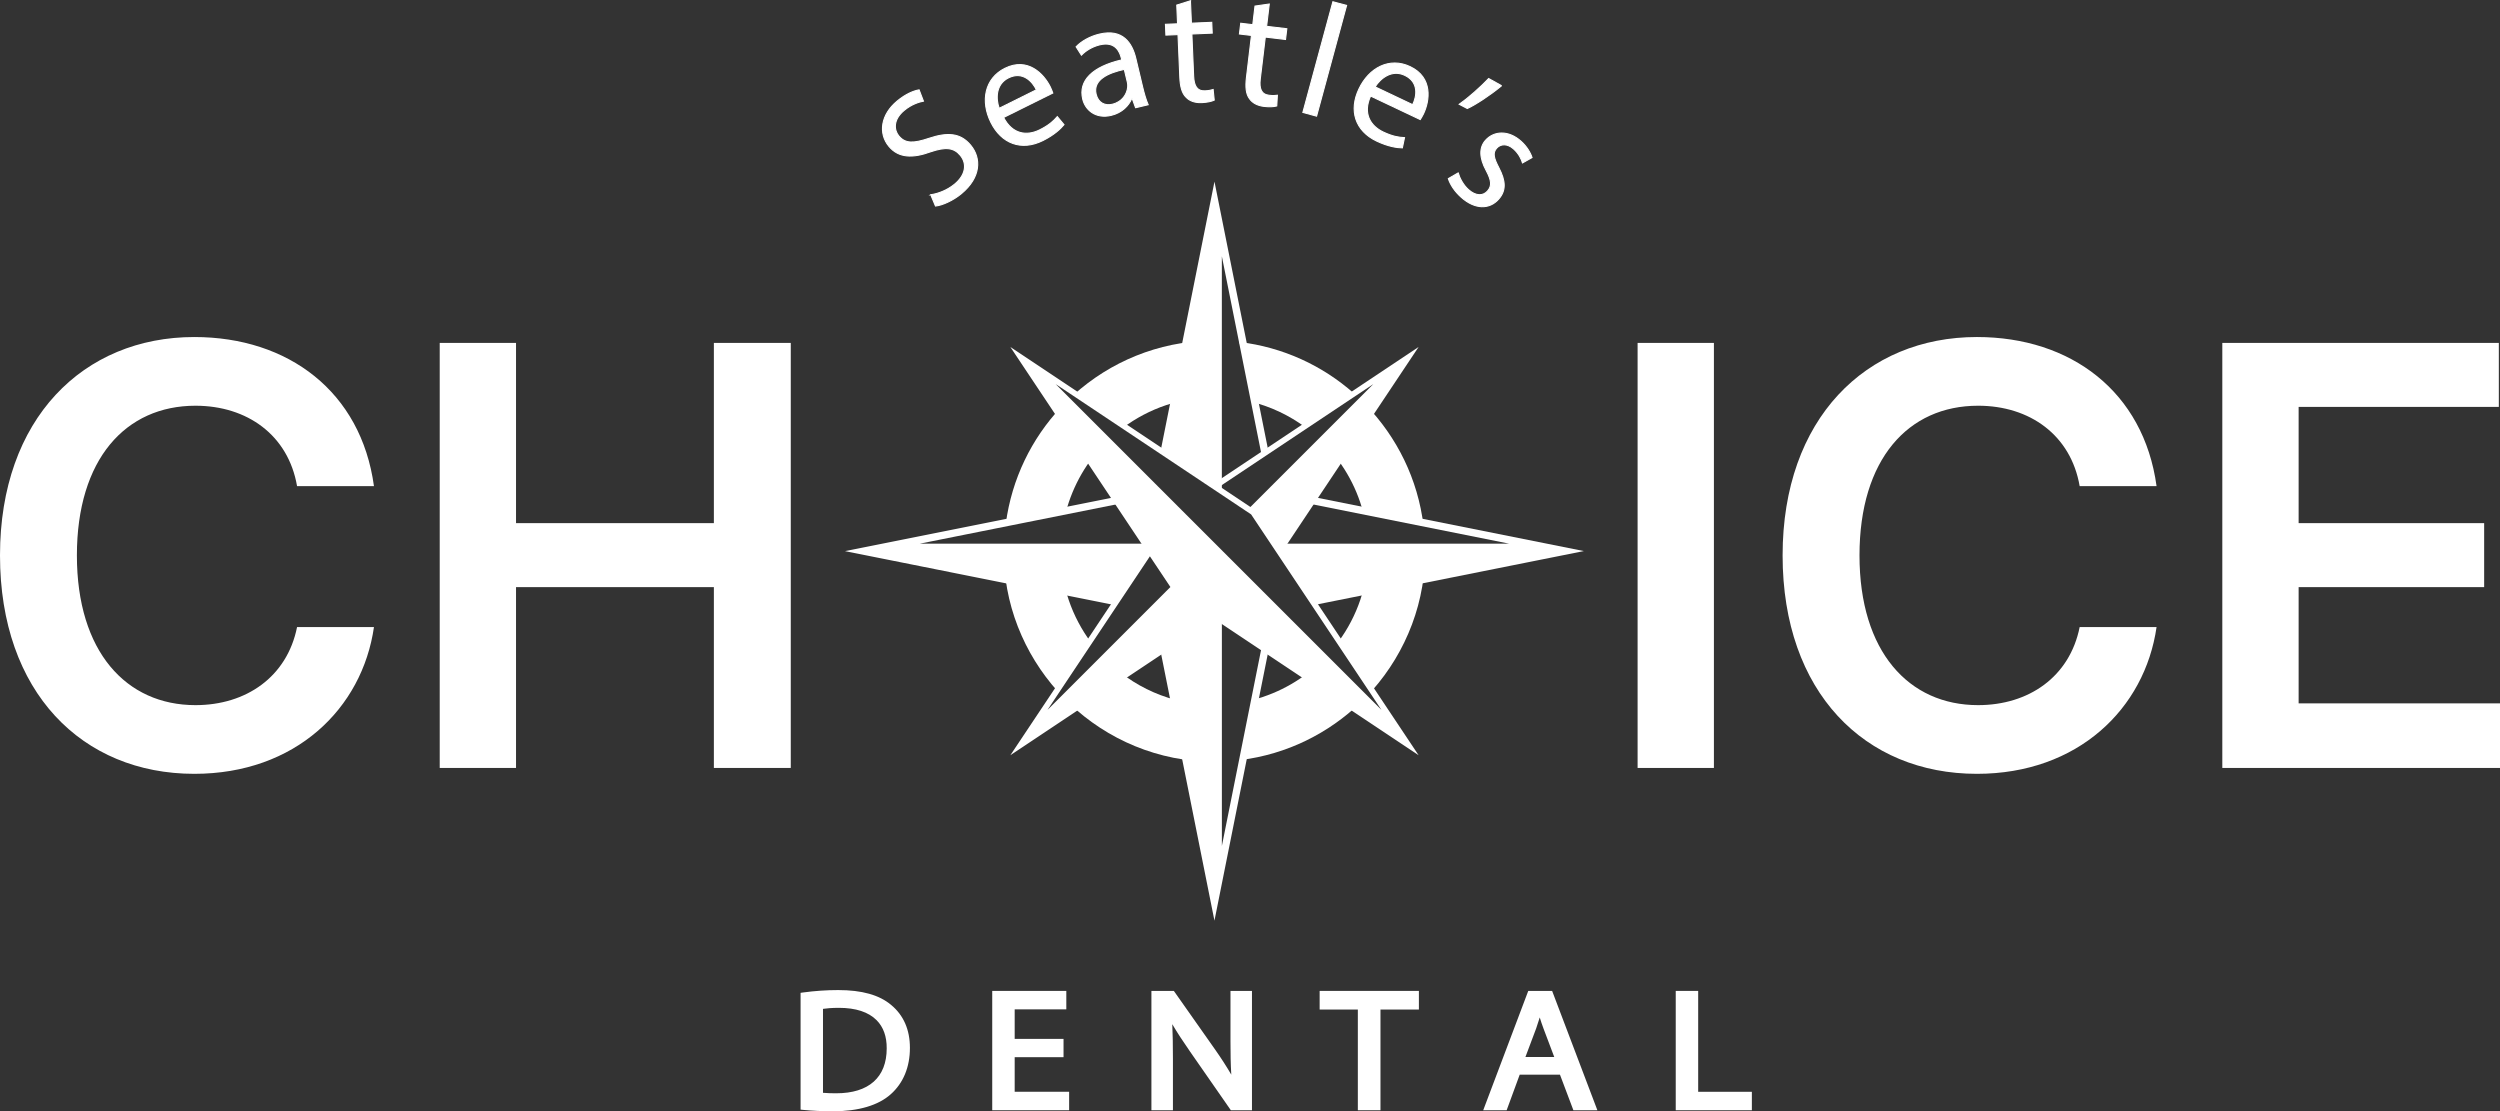 <svg xmlns="http://www.w3.org/2000/svg" id="_&#xB808;&#xC774;&#xC5B4;_1" data-name="&#xB808;&#xC774;&#xC5B4; 1" viewBox="0 0 807.57 358.97"><rect x="0" y="0" width="807.57" height="358.97" fill="#333333" stroke="none"/><defs><style>      .cls-1 {        stroke: #fff;        stroke-miterlimit: 10;        stroke-width: .35px;      }      .cls-1, .cls-2 {        fill: #fff;      }    </style></defs><path class="cls-2" d="M63.15,131.06c-22.57,0-38.31,17.26-38.31,48.36s15.93,48.36,38.31,48.36c16.31,0,29.58-9.1,32.81-25.22h24.84c-3.79,26.36-25.41,47.41-58.03,47.41C26.55,249.97,0,223.61,0,179.42s26.93-70.55,62.77-70.55c30.34,0,53.86,17.64,58.03,48.17h-24.84c-2.84-16.5-16.12-25.98-32.81-25.98Z"></path><path class="cls-2" d="M142.04,110.77h24.65v58.22h63.91v-58.22h24.84v137.3h-24.84v-58.41h-63.91v58.41h-24.65V110.77Z"></path><path class="cls-2" d="M553.64,248.07h-24.65V110.77h24.65v137.3Z"></path><path class="cls-2" d="M638.98,131.06c-22.57,0-38.31,17.26-38.31,48.36s15.93,48.36,38.31,48.36c16.31,0,29.58-9.1,32.81-25.22h24.84c-3.79,26.36-25.41,47.41-58.03,47.41-36.22,0-62.77-26.36-62.77-70.55s26.93-70.55,62.77-70.55c30.34,0,53.86,17.64,58.03,48.17h-24.84c-2.84-16.5-16.12-25.98-32.81-25.98Z"></path><path class="cls-2" d="M717.87,110.77h89.32v20.67h-64.67v37.55h59.93v20.67h-59.93v37.55h65.05v20.86h-89.7V110.77Z"></path><g><g><path class="cls-2" d="M259.61,321.58c3.19-.43,6.99-.76,11.14-.76,7.53,0,12.89,1.57,16.44,4.55,3.61,2.98,5.72,7.21,5.72,13.12s-2.05,10.84-5.84,14.21c-3.79,3.42-10.06,5.26-17.95,5.26-3.73,0-6.87-.16-9.52-.44v-35.95ZM264.85,353.9c1.32.22,3.25.27,5.3.27,11.2,0,17.28-5.64,17.28-15.51.06-8.62-5.36-14.1-16.44-14.1-2.71,0-4.76.22-6.14.49v28.85Z"></path><path class="cls-2" d="M269.13,358.97c-3.52,0-6.76-.15-9.62-.44l-.9-.09v-37.73l.87-.12c3.76-.51,7.56-.77,11.28-.77,7.66,0,13.25,1.57,17.09,4.79,4.03,3.33,6.08,8.01,6.08,13.89,0,6.2-2.14,11.37-6.18,14.96-4,3.6-10.44,5.51-18.61,5.51ZM260.62,356.62c2.57.23,5.43.34,8.51.34,7.56,0,13.69-1.78,17.27-5,3.61-3.2,5.51-7.85,5.51-13.46s-1.75-9.37-5.36-12.35c-3.47-2.91-8.64-4.32-15.8-4.32-3.35,0-6.75.21-10.14.64v34.15ZM270.15,355.17c-2.57,0-4.26-.09-5.46-.28l-.84-.14v-30.53l.81-.16c1.18-.23,3.23-.51,6.33-.51,6.01,0,10.59,1.54,13.6,4.58,2.58,2.6,3.87,6.14,3.84,10.53,0,10.48-6.67,16.5-18.29,16.5ZM265.86,353.01c1.35.13,3.04.15,4.29.15,10.5,0,16.28-5.15,16.28-14.5.03-3.84-1.07-6.9-3.26-9.11-2.63-2.64-6.72-3.99-12.18-3.99-2.31,0-3.99.16-5.14.33v27.12Z"></path></g><g><path class="cls-2" d="M342.55,340.5h-15.78v13.18h17.59v3.96h-22.83v-36.54h21.92v3.96h-16.68v11.55h15.78v3.9Z"></path><path class="cls-2" d="M345.36,358.64h-24.84v-38.55h23.93v5.96h-16.68v9.54h15.78v5.91h-15.78v11.17h17.59v5.96ZM322.53,356.63h20.82v-1.95h-17.59v-15.19h15.78v-1.89h-15.78v-13.56h16.68v-1.95h-19.91v34.54Z"></path></g><g><path class="cls-2" d="M372.96,357.64v-36.54h5.72l13.01,18.49c3.01,4.29,5.36,8.13,7.29,11.88l.12-.05c-.48-4.88-.6-9.33-.6-15.02v-15.29h4.94v36.54h-5.3l-12.89-18.54c-2.83-4.07-5.54-8.24-7.59-12.2l-.18.05c.3,4.61.42,9,.42,15.08v15.61h-4.94Z"></path><path class="cls-2" d="M404.43,358.64h-6.83l-13.19-18.97c-2.33-3.34-4.2-6.22-5.73-8.83.15,3.32.21,6.81.21,11.19v16.62h-6.95v-38.55h7.25l13.31,18.91c1.99,2.83,3.72,5.52,5.24,8.13-.21-3.49-.26-6.93-.26-10.76v-16.29h6.94v38.55ZM398.66,356.63h3.77v-34.54h-2.93v14.28c0,5.34.1,9.92.6,14.92l.07.71-1.52.71-.56-.8c-1.93-3.75-4.29-7.59-7.22-11.76l-12.71-18.06h-4.2v34.54h2.93v-14.61c0-6.09-.12-10.44-.42-15.01l-.05-.79,1.56-.47.56.69c1.77,3.42,4.16,7.26,7.52,12.09l12.59,18.11Z"></path></g><g><path class="cls-2" d="M439.63,325.11h-12.34v-4.01h30.05v4.01h-12.41v32.53h-5.3v-32.53Z"></path><path class="cls-2" d="M445.93,358.64h-7.31v-32.53h-12.34v-6.02h32.06v6.02h-12.41v32.53ZM440.63,356.63h3.29v-32.53h12.41v-2h-28.04v2h12.34v32.53Z"></path></g><g><path class="cls-2" d="M490.21,346.14l-4.22,11.5h-5.42l13.79-36.54h6.32l13.85,36.54h-5.6l-4.34-11.5h-14.39ZM503.53,342.46l-3.98-10.52c-.9-2.38-1.51-4.55-2.11-6.67h-.12c-.6,2.17-1.27,4.39-2.05,6.61l-3.98,10.57h12.23Z"></path><path class="cls-2" d="M516,358.64h-7.75l-4.34-11.5h-13l-4.22,11.5h-7.57l14.55-38.55h7.71l14.62,38.55ZM509.64,356.63h3.45l-13.09-34.54h-4.94l-13.03,34.54h3.27l4.22-11.5h15.79l4.34,11.5ZM504.98,343.46h-15.13l4.49-11.93c.66-1.88,1.3-3.97,2.02-6.53l.2-.74h1.52l.41,1.03c.56,1.99,1.15,4.05,1.99,6.29l4.49,11.88ZM492.75,341.45h9.32l-3.46-9.16c-.48-1.26-.87-2.47-1.23-3.63-.39,1.28-.77,2.45-1.16,3.56l-3.47,9.23Z"></path></g><g><path class="cls-2" d="M542.31,321.09h5.24v32.59h17.34v3.96h-22.58v-36.54Z"></path><path class="cls-2" d="M565.9,358.64h-24.59v-38.55h7.25v32.59h17.34v5.96ZM543.32,356.63h20.58v-1.95h-17.34v-32.59h-3.23v34.54Z"></path></g></g><g><g><path class="cls-2" d="M357.47,142.64l-14.74-11.1c-9.49,10.12-15.9,23.13-17.82,37.55l19.37-3.57c2.3-8.8,6.9-16.68,13.19-22.88"></path><path class="cls-2" d="M352.45,207.56c-6.11-8.23-9.79-18.37-9.83-29.38l-18.35-.82c-.27,17.61,6.51,33.85,17.45,46.03l10.73-15.84Z"></path><path class="cls-2" d="M345.43,227.24c12.22,11.64,28.72,18.85,46.89,18.84l.32-18.39c-14.18.15-27.09-5.86-36.2-15.38l-11.01,14.93Z"></path><path class="cls-2" d="M400.32,110.48s3.95,12.9,4.04,19.34c6.32,1.6,12.16,4.41,17.27,8.17,5.3-3.41,10.34-7.7,15.71-10.93-10.11-8.96-22.91-14.92-37.02-16.59Z"></path><path class="cls-2" d="M391.01,110.02c-16.97.33-32.41,6.9-44.17,17.5l15.93,10.64c8.34-6.2,18.73-9.94,29.89-9.82,0,0-1.56-17.14-1.64-18.32"></path><path class="cls-2" d="M426.85,142.42c6.41,6.24,11.18,14.18,13.5,23.1l19.49,4.35c-1.81-15.11-8.61-28.68-18.66-39.1l-14.32,11.65Z"></path><path class="cls-2" d="M442,178.06c-.01,10.93-3.6,21-9.62,29.2l10.96,15.69c10.86-12.29,17.57-28.9,16.95-46.52l-18.29,1.63Z"></path><path class="cls-2" d="M427.63,212.84c-6.26,6.33-14.17,11.01-23.06,13.28l-3.85,19.39c14.98-1.86,28.44-8.61,38.79-18.58l-11.88-14.09Z"></path></g><g><path class="cls-2" d="M381.11,150.34c1.42,1.06,2.83,2.06,4.37,2.93,2.83,1.6,5.98,2.82,8.53,4.85.27.22.45.49.68.72v-76.06l13.01,65.05c.11-.14.18-.28.31-.43.45-.52,1.12-.96,1.8-1.22l-17.5-87.51-17.53,87.66c.69.11,1.35.42,1.95.9,1.4,1.11,2.94,2.03,4.38,3.1Z"></path><path class="cls-2" d="M410.16,195.96l-15.46,77.3v-93.66c-.3,0-.59,0-.87-.07-5.05-1.22-8.86-5.61-10.6-10.57-.41-.16-.79-.4-1.1-.74-2.3-2.56-4.71-5.02-6.96-7.62-.4.19-.86.3-1.37.3-1.38,0-2.78-1.04-3.18-2.4l-97.66,19.53h0l87.68,17.54c.02-.51.14-1.01.44-1.42,1.72-2.34,2.62-5.16,4.32-7.5.93-1.28,1.99-2.43,3.05-3.6.42-.46.81-1.02,1.25-1.46.1-.14.2-.29.3-.43.18-.28.35-.57.51-.87.63-1.18,2.05-1.76,3.33-1.59,1.37.18,2.34,1.11,2.78,2.39.22.64.45,1.28.7,1.91.06.16.12.31.19.47.07.21.19.44.27.63.37.83.81,1.6,1.24,2.4.58,1.09,1.15,2.3,1.13,3.57-.01,1.27-.68,2.49-1.62,3.33-1.23,1.1-2.73,1.61-4.21,2.27-.61.28-1.2.6-1.76.96-.17.26-.3.54-.49.8-.11.15-.25.25-.37.38l.71.14,19.89,99.45,19.88-99.4c-.76-.59-1.43-1.26-2.03-2ZM368.92,175.63h-71.85l74.84-14.97-2.99,14.97Z"></path><path class="cls-2" d="M413.48,179.35c.57.45,1.05,1.05,1.32,1.74.04.11.04.11.05.15.01.03,0,.01.02.05.08.16.15.32.23.48.17.35.36.69.55,1.03.38.67.81,1.31,1.25,1.94.88,1.27,1.84,2.48,2.72,3.75.88,1.27,1.77,2.52,2.64,3.79.69,1,1.27,2.11,1.71,3.26l87.67-17.53-99.42-19.88c-.11.09-.2.2-.31.28-.56.36-1.32.44-2.02.37l3.85,19.24-.27,1.33ZM412.71,160.66l74.84,14.97h-71.85l-2.99-14.97Z"></path></g><path class="cls-2" d="M414.29,178.02l43.96-65.94-52.76,52.76h0s52.76-52.76,52.76-52.76l-65.94,43.96-65.94-43.96,52.76,52.76h0s-52.76-52.76-52.76-52.76l43.96,65.94-43.96,65.94,52.76-52.76h0s-52.76,52.76-52.76,52.76l65.94-43.96,65.94,43.96-52.76-52.76h0s52.76,52.76,52.76,52.76l-43.96-65.94ZM443.62,124.07l-39.7,39.7-9.92-6.62,49.62-33.08ZM341,124.07l63.15,42.1,42.1,63.15-105.25-105.25ZM380.47,166.17l10.52,10.52h0s-10.52-10.52-10.52-10.52h0ZM338.37,229.32l33.08-49.62,6.62,9.92-39.7,39.7ZM392.31,178.02h0s0,0,0,0h0s0,0,0,0Z"></path></g><g><path class="cls-1" d="M300.64,62.91c2.36-.33,5.32-1.43,7.73-3.42,3.58-2.96,4.1-6.58,1.84-9.31-2.1-2.53-4.74-2.78-9.56-1.16-5.72,2.09-10.35,2.06-13.51-1.76-3.49-4.22-2.59-10.25,2.67-14.61,2.77-2.3,5.31-3.32,7.09-3.63l1.4,3.65c-1.28.25-3.76.94-6.21,2.97-3.7,3.06-3.27,6.44-1.74,8.28,2.1,2.53,4.78,2.42,9.71.77,6.05-2.02,10.21-1.74,13.5,2.23,3.46,4.18,3.36,10.36-3.03,15.65-2.61,2.16-6.1,3.76-8.34,3.99l-1.54-3.66Z"></path><path class="cls-1" d="M324.19,37.95c2.86,5.52,7.55,6.04,11.66,4,2.94-1.46,4.47-2.86,5.69-4.28l2.16,2.6c-1.12,1.37-3.23,3.35-6.83,5.14-6.97,3.46-13.4.94-16.79-5.88-3.39-6.82-2.04-14.2,4.55-17.47,7.39-3.67,12.57,1.85,14.64,6.01.42.84.65,1.54.81,1.99l-15.9,7.89ZM334.78,29.01c-1.25-2.64-4.4-6.15-9.02-3.85-4.16,2.07-4.08,6.8-2.99,9.82l12.01-5.97Z"></path><path class="cls-1" d="M366.82,34.8l-1.09-3.01-.15.04c-.91,2.26-3.14,4.61-6.65,5.44-4.98,1.18-8.35-1.72-9.19-5.27-1.41-5.94,3.1-10.45,12.61-12.66l-.12-.51c-.48-2.03-1.91-5.56-6.94-4.36-2.29.54-4.5,1.82-5.96,3.35l-1.72-2.71c1.72-1.8,4.46-3.37,7.56-4.1,7.52-1.79,10.56,2.91,11.73,7.83l2.19,9.19c.51,2.13,1.1,4.19,1.8,5.8l-4.06.97ZM363.18,22.41c-4.9,1.06-10.23,3.24-9.1,8.01.69,2.89,2.94,3.81,5.23,3.26,3.2-.76,4.75-3.27,4.96-5.53.04-.49.03-1.03-.08-1.48l-1.02-4.27Z"></path><path class="cls-1" d="M384.55.24l.31,7.25,6.57-.28.15,3.49-6.57.28.57,13.61c.13,3.13,1.09,4.86,3.65,4.76,1.2-.05,2.08-.25,2.65-.43l.35,3.43c-.87.4-2.27.72-4.04.8-2.14.09-3.89-.51-5.03-1.72-1.36-1.3-1.93-3.52-2.05-6.49l-.58-13.76-3.91.16-.15-3.49,3.91-.16-.25-6.05,4.43-1.39Z"></path><path class="cls-1" d="M410.01,1.3l-.86,7.2,6.53.78-.42,3.47-6.53-.78-1.62,13.53c-.37,3.11.3,4.98,2.84,5.28,1.19.14,2.09.09,2.68,0l-.2,3.45c-.93.26-2.36.35-4.12.14-2.13-.25-3.76-1.13-4.7-2.51-1.13-1.5-1.33-3.79-.98-6.74l1.63-13.68-3.89-.46.42-3.47,3.89.46.72-6.01,4.6-.66Z"></path><path class="cls-1" d="M430.56.56l4.43,1.2-9.7,35.76-4.43-1.2L430.56.56Z"></path><path class="cls-1" d="M442.75,31c-2.57,5.66-.08,9.67,4.07,11.64,2.97,1.41,5.01,1.74,6.88,1.82l-.7,3.31c-1.78-.03-4.63-.46-8.27-2.18-7.03-3.33-9.04-9.95-5.77-16.83,3.26-6.89,9.89-10.39,16.54-7.24,7.45,3.53,6.33,11.03,4.34,15.23-.4.85-.81,1.46-1.06,1.87l-16.04-7.6ZM456.33,33.8c1.3-2.62,2.11-7.26-2.56-9.47-4.2-1.99-7.87,1.01-9.57,3.73l12.12,5.75Z"></path><path class="cls-1" d="M485.06,27.68c-3.49,2.92-8.51,6.23-11.08,7.37l-2.61-1.36c2.7-1.88,6.9-5.56,9.51-8.32l4.17,2.32Z"></path><path class="cls-1" d="M471.05,55.85c.42,1.56,1.59,3.87,3.3,5.4,2.49,2.22,4.78,2.02,6.16.46,1.46-1.64,1.29-3.4-.42-6.6-2.31-4.23-2.24-7.52-.23-9.78,2.71-3.04,7.39-3.34,11.44.27,1.91,1.7,3.1,3.74,3.59,5.3l-3.08,1.73c-.33-1.13-1.13-2.96-2.89-4.53-2.03-1.81-4.2-1.64-5.45-.24-1.39,1.56-.88,3.27.74,6.39,2.16,4.17,2.38,7.3-.12,10.1-2.95,3.31-7.61,3.36-12.09-.64-2.06-1.84-3.52-4.05-4.15-6.01l3.19-1.85Z"></path></g></svg>
